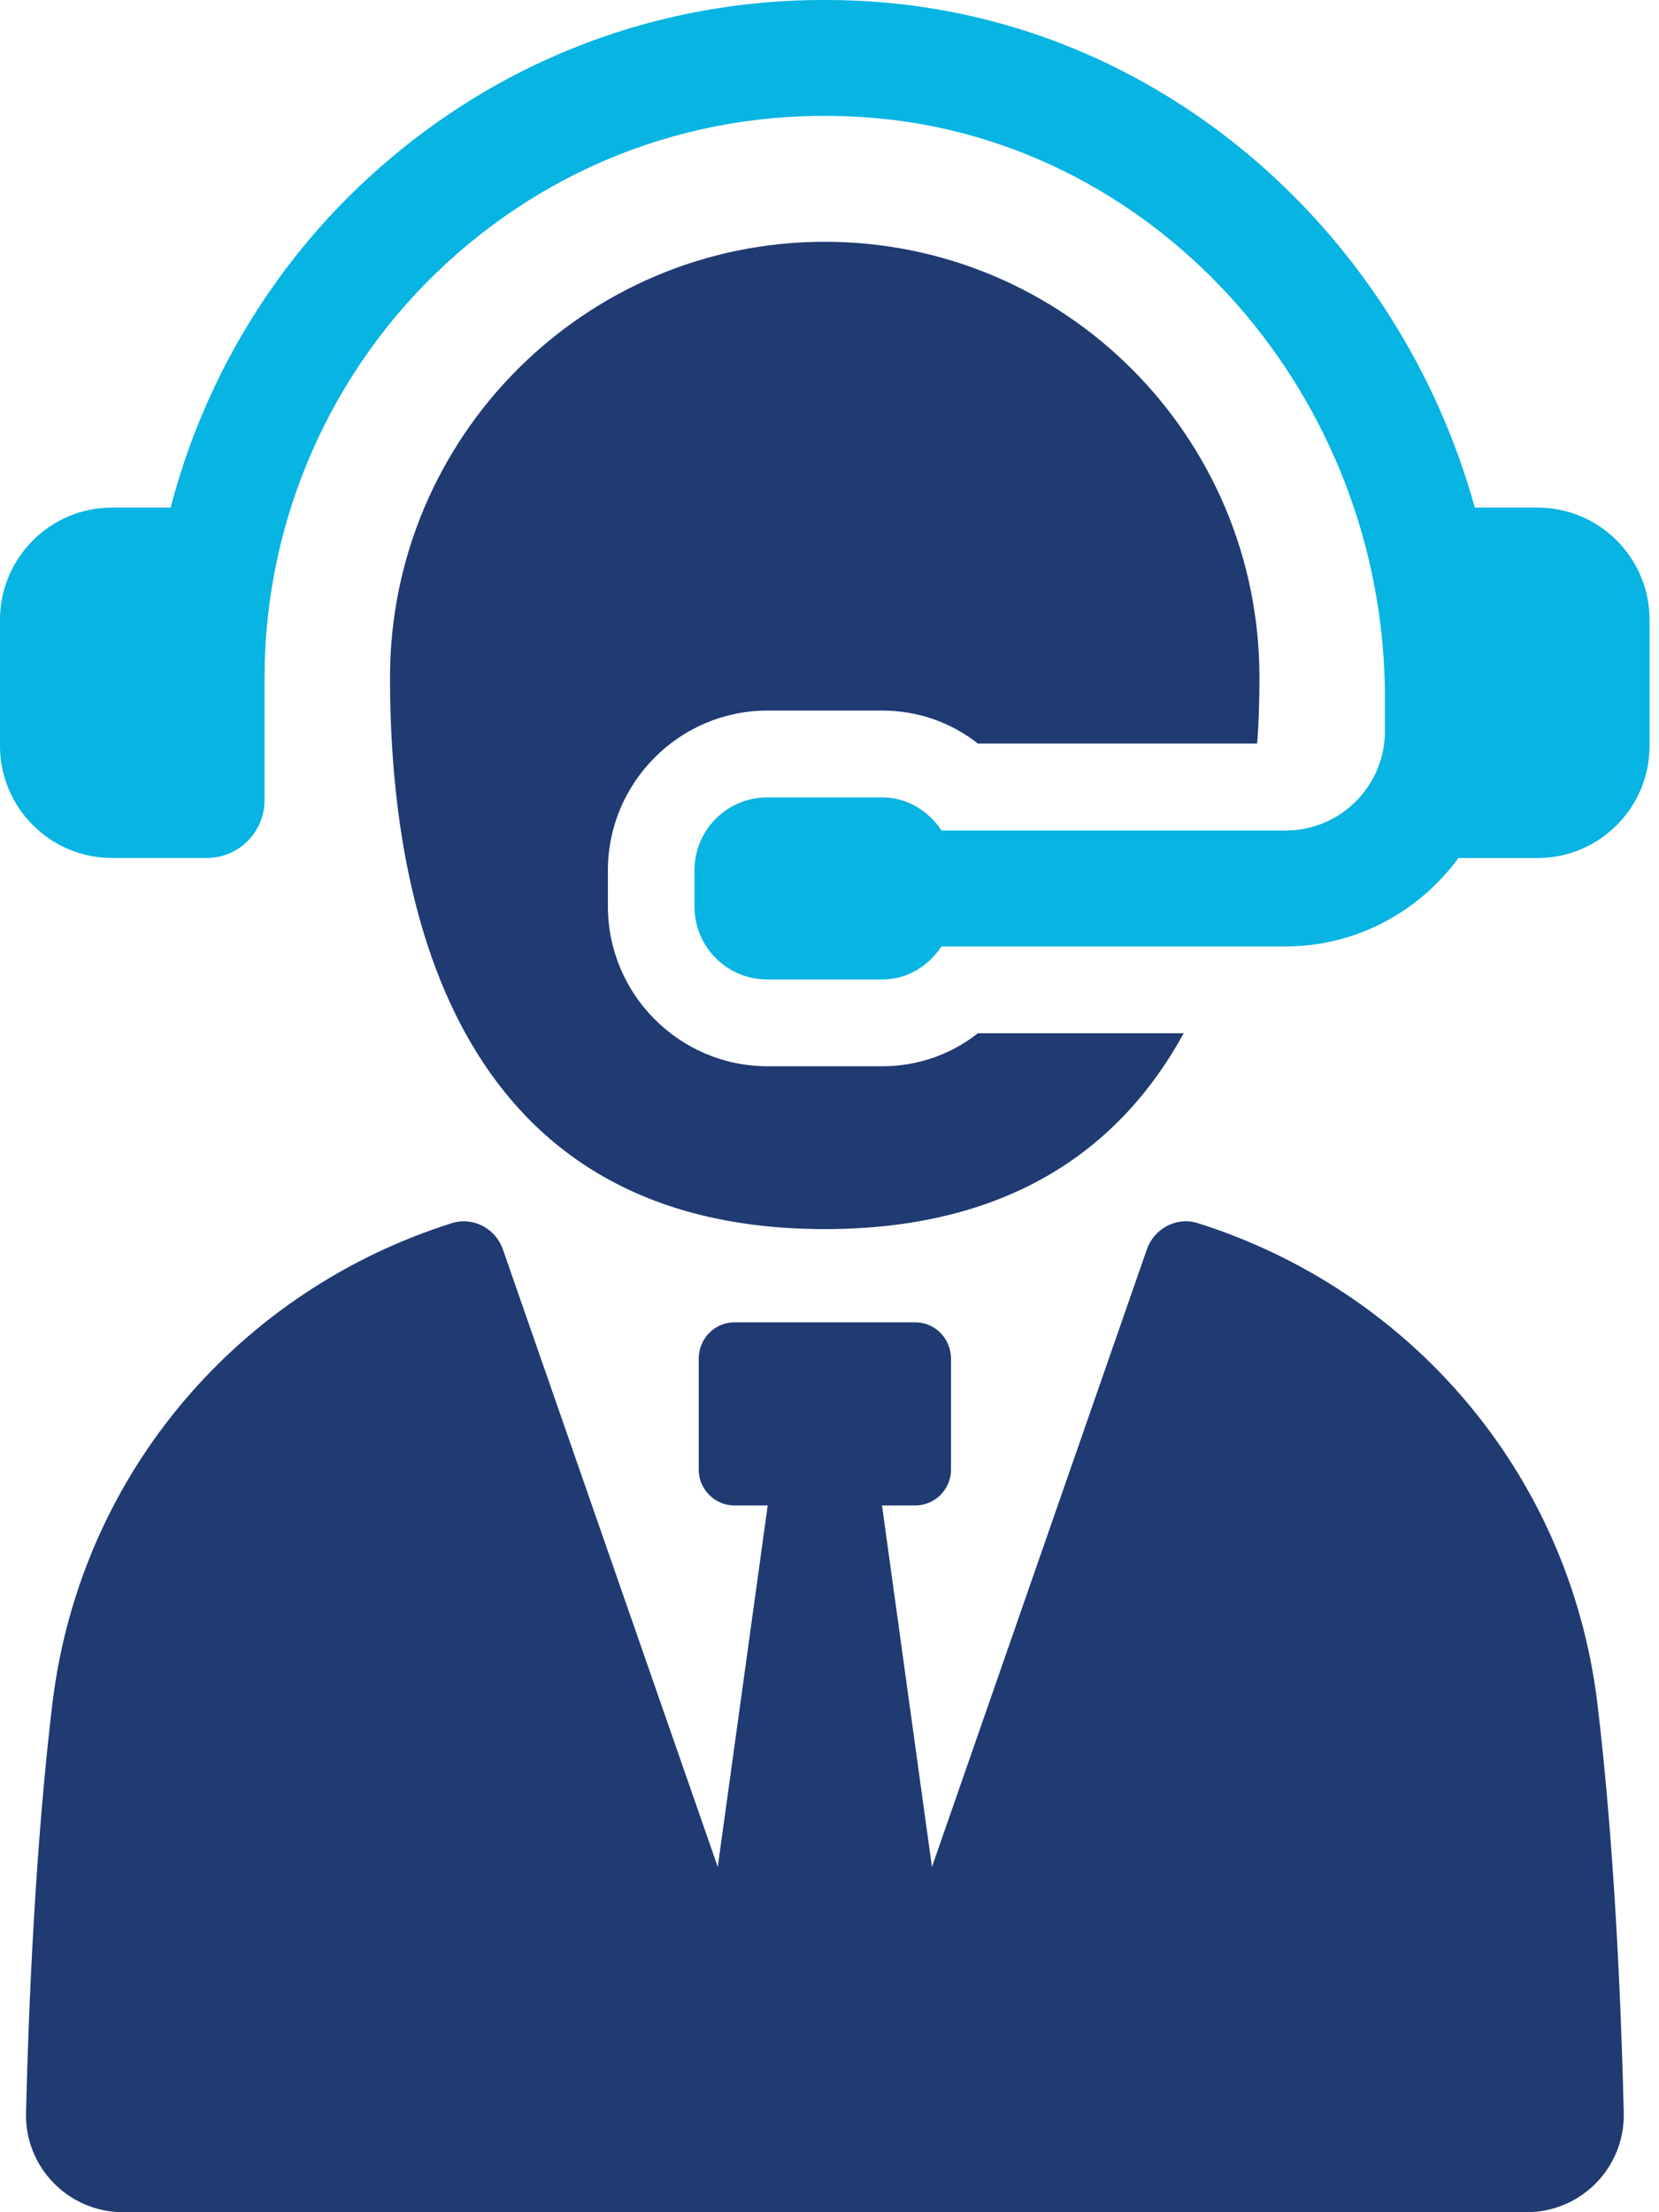 <svg width="45" height="60" viewBox="0 0 45 60" fill="none" xmlns="http://www.w3.org/2000/svg">
<g clip-path="url(#clip0_12_475)">
<path d="M20.817 19.272H23.938C24.878 19.272 25.789 19.585 26.525 20.167H34.1C34.147 19.554 34.162 18.957 34.162 18.375C34.162 11.854 28.894 6.558 22.371 6.558C15.863 6.558 10.579 11.854 10.579 18.375C10.579 24.897 12.524 33.336 22.371 33.336C27.451 33.336 30.43 31.089 32.108 28.024H26.525C25.789 28.606 24.878 28.919 23.938 28.919H20.817C18.433 28.919 16.489 26.971 16.489 24.582V23.606C16.489 21.221 18.433 19.272 20.817 19.272Z" fill="#203A72"/>
<path d="M32.461 33.165C31.896 33.003 31.299 33.327 31.106 33.893L25.279 50.635L23.924 40.831H24.828C25.359 40.831 25.796 40.394 25.796 39.861V36.852C25.796 36.301 25.359 35.864 24.828 35.864H19.921C19.389 35.864 18.953 36.301 18.953 36.852V39.861C18.953 40.394 19.389 40.831 19.921 40.831H20.824L19.469 50.635L13.643 33.893C13.448 33.327 12.852 33.003 12.287 33.165C6.558 34.96 2.2 39.894 1.425 46.17C0.951 50.111 0.772 54.541 0.706 57.301C0.669 58.785 1.861 60 3.344 60H41.406C42.889 60 44.079 58.785 44.044 57.301C43.978 54.541 43.801 50.112 43.325 46.17C42.548 39.894 38.19 34.96 32.461 33.165Z" fill="#203A72"/>
<path d="M41.708 13.767H40.004C37.96 6.394 31.663 0.738 24.011 0.071C18.801 -0.38 13.819 1.306 9.988 4.827C7.361 7.241 5.514 10.363 4.629 13.767H3.037C1.362 13.767 0 15.133 0 16.811V20.226C0 21.905 1.362 23.27 3.037 23.27H5.609C6.474 23.27 7.176 22.567 7.176 21.7V18.37C7.176 14.112 8.973 10.022 12.106 7.143C15.283 4.225 19.411 2.826 23.738 3.202C31.493 3.878 37.566 10.784 37.566 18.927V19.831C37.566 21.316 36.36 22.525 34.878 22.525H25.54C25.187 21.997 24.615 21.628 23.932 21.628H20.808C19.72 21.628 18.838 22.511 18.838 23.603V24.59C18.838 25.68 19.719 26.565 20.808 26.565H23.932C24.614 26.565 25.185 26.196 25.54 25.668H34.878C36.801 25.668 38.497 24.717 39.559 23.272H41.707C43.382 23.272 44.744 21.907 44.744 20.228V16.811C44.746 15.133 43.383 13.767 41.708 13.767Z" fill="#07B4E2"/>
</g>
<defs>
<clipPath id="clip0_12_475">
<rect width="44.746" height="60" fill="white"/>
</clipPath>
</defs>
</svg>
